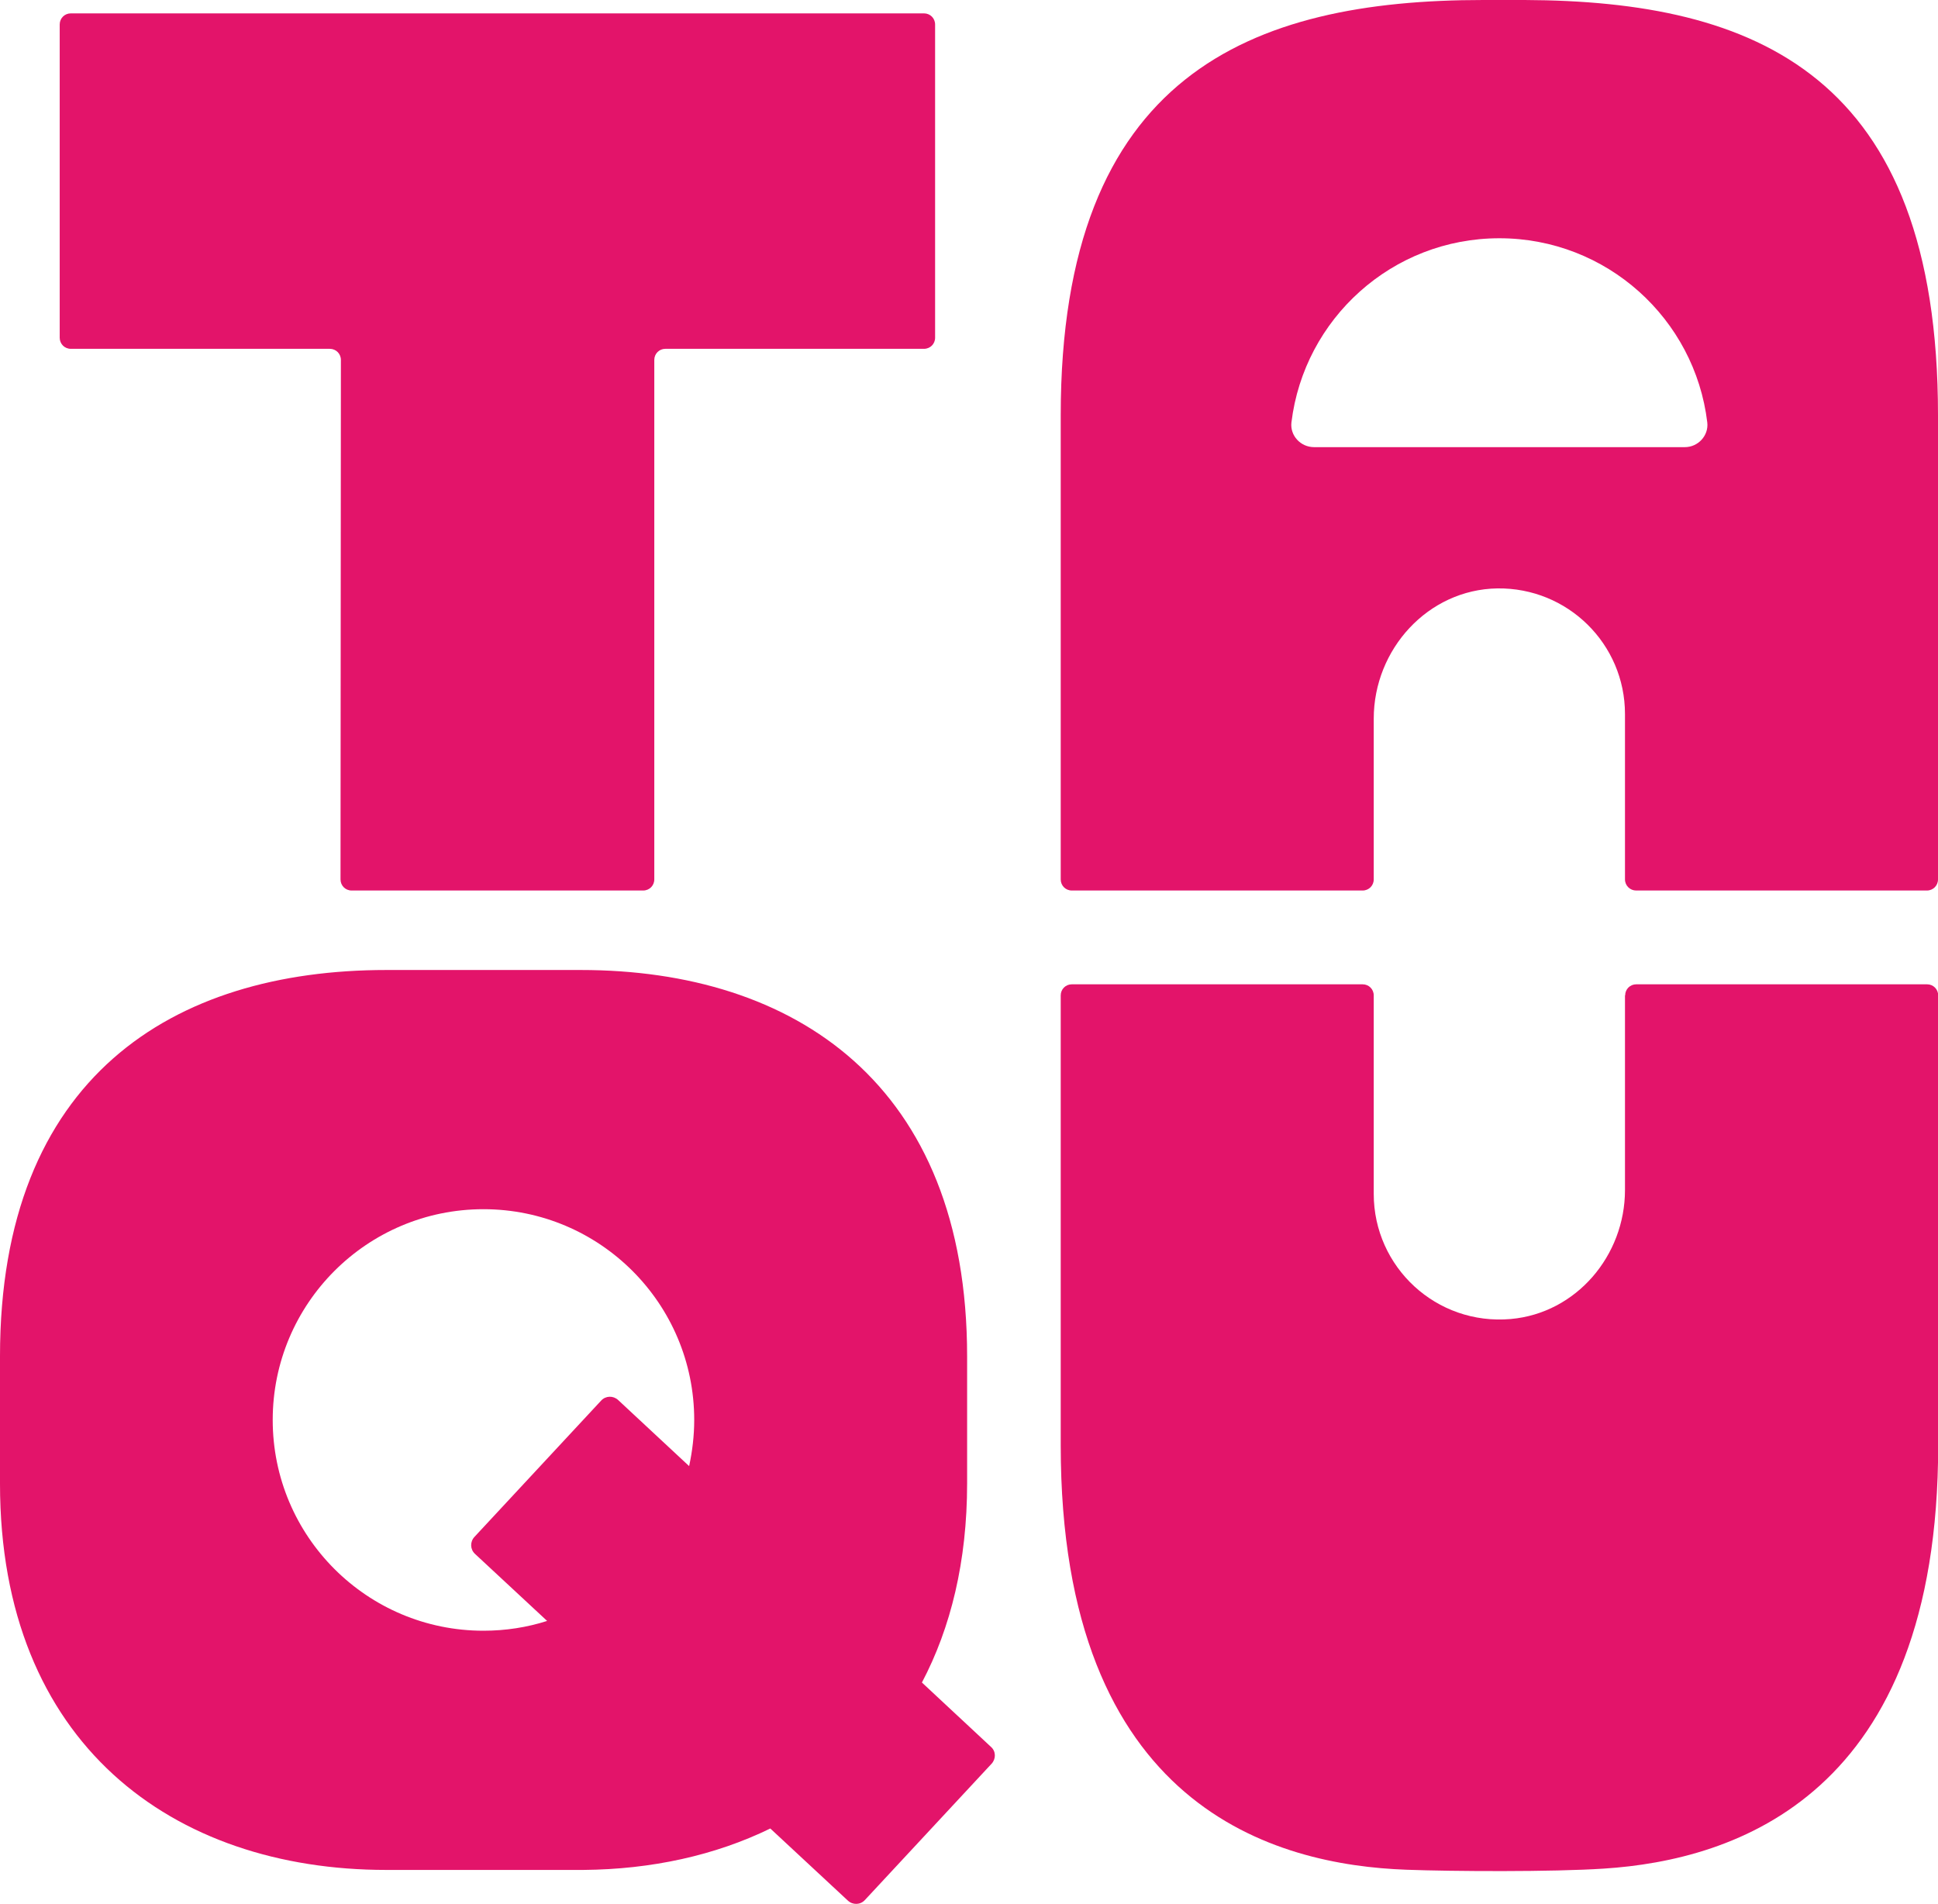 <?xml version="1.0" encoding="UTF-8"?>
<svg id="Layer_2" data-name="Layer 2" xmlns="http://www.w3.org/2000/svg" viewBox="0 0 102.9 101.08">
  <g id="diseño">
    <g>
      <path d="M49.06.71H3.76c-.33,0-.59.26-.59.59v16.63c0,.33.26.59.59.59h13.75c.33,0,.59.26.59.59l-.02,27.58c0,.33.26.59.59.59h15.48c.33,0,.59-.26.59-.59v-27.58c0-.33.26-.59.59-.59h13.73c.33,0,.59-.26.59-.59V1.3c0-.33-.26-.59-.59-.59Z" style="fill: #e3146a; stroke-width: 0px;"/>
      <path d="M80.96,0h-2.2c-12.33,0-22.44,3.94-22.44,22.05v24.64c0,.33.26.59.59.59h15.44c.33,0,.59-.26.59-.59v-8.53c0-3.69,2.88-6.86,6.56-6.92,3.74-.05,6.78,2.95,6.78,6.67v8.78c0,.33.27.59.59.59h15.44c.33,0,.59-.26.59-.59v-24.64C102.9,3.94,93.2.05,80.96,0ZM89.46,23.74h-19.69c-.71,0-1.28-.61-1.2-1.31.67-5.51,5.35-9.78,11.04-9.78s10.38,4.27,11.04,9.78c.08.7-.49,1.31-1.19,1.31Z" style="fill: #e3146a; stroke-width: 0px;"/>
      <path d="M86.28,52.84v10.34c0,3.49-2.59,6.54-6.06,6.85-3.96.35-7.28-2.76-7.28-6.64v-10.54c0-.33-.26-.59-.59-.59h-15.44c-.33,0-.59.26-.59.59v23.88c0,19.29,11.43,22.29,18.36,22.54,2.43.09,7.76.12,10.48-.06,6.96-.45,17.75-3.87,17.75-22.48v-23.88c0-.33-.26-.59-.59-.59h-15.44c-.33,0-.59.26-.59.59Z" style="fill: #e3146a; stroke-width: 0px;"/>
      <path d="M52.62,92.75l-3.67-3.42c1.53-2.9,2.4-6.43,2.4-10.57v-6.75c0-14.47-9.19-20.51-20.51-20.51h-10.33c-11.33,0-20.51,5.69-20.51,20.51v6.76c0,13.81,9.18,20.51,20.51,20.51h10.47c3.61-.03,6.99-.77,9.92-2.2l4.12,3.83c.26.24.66.23.9-.03l6.73-7.24c.24-.26.23-.66-.03-.89ZM36.59,77.84l-3.77-3.51c-.26-.24-.66-.23-.9.03l-6.73,7.24c-.24.26-.23.66.03.9l3.83,3.56c-1.06.34-2.2.52-3.38.52-6.18,0-11.19-5.01-11.19-11.19s5.01-11.19,11.19-11.19,11.19,5.01,11.19,11.19c0,.84-.1,1.66-.27,2.45Z" style="fill: #e3146a; stroke-width: 0px;"/>
    </g>
  </g>
</svg>